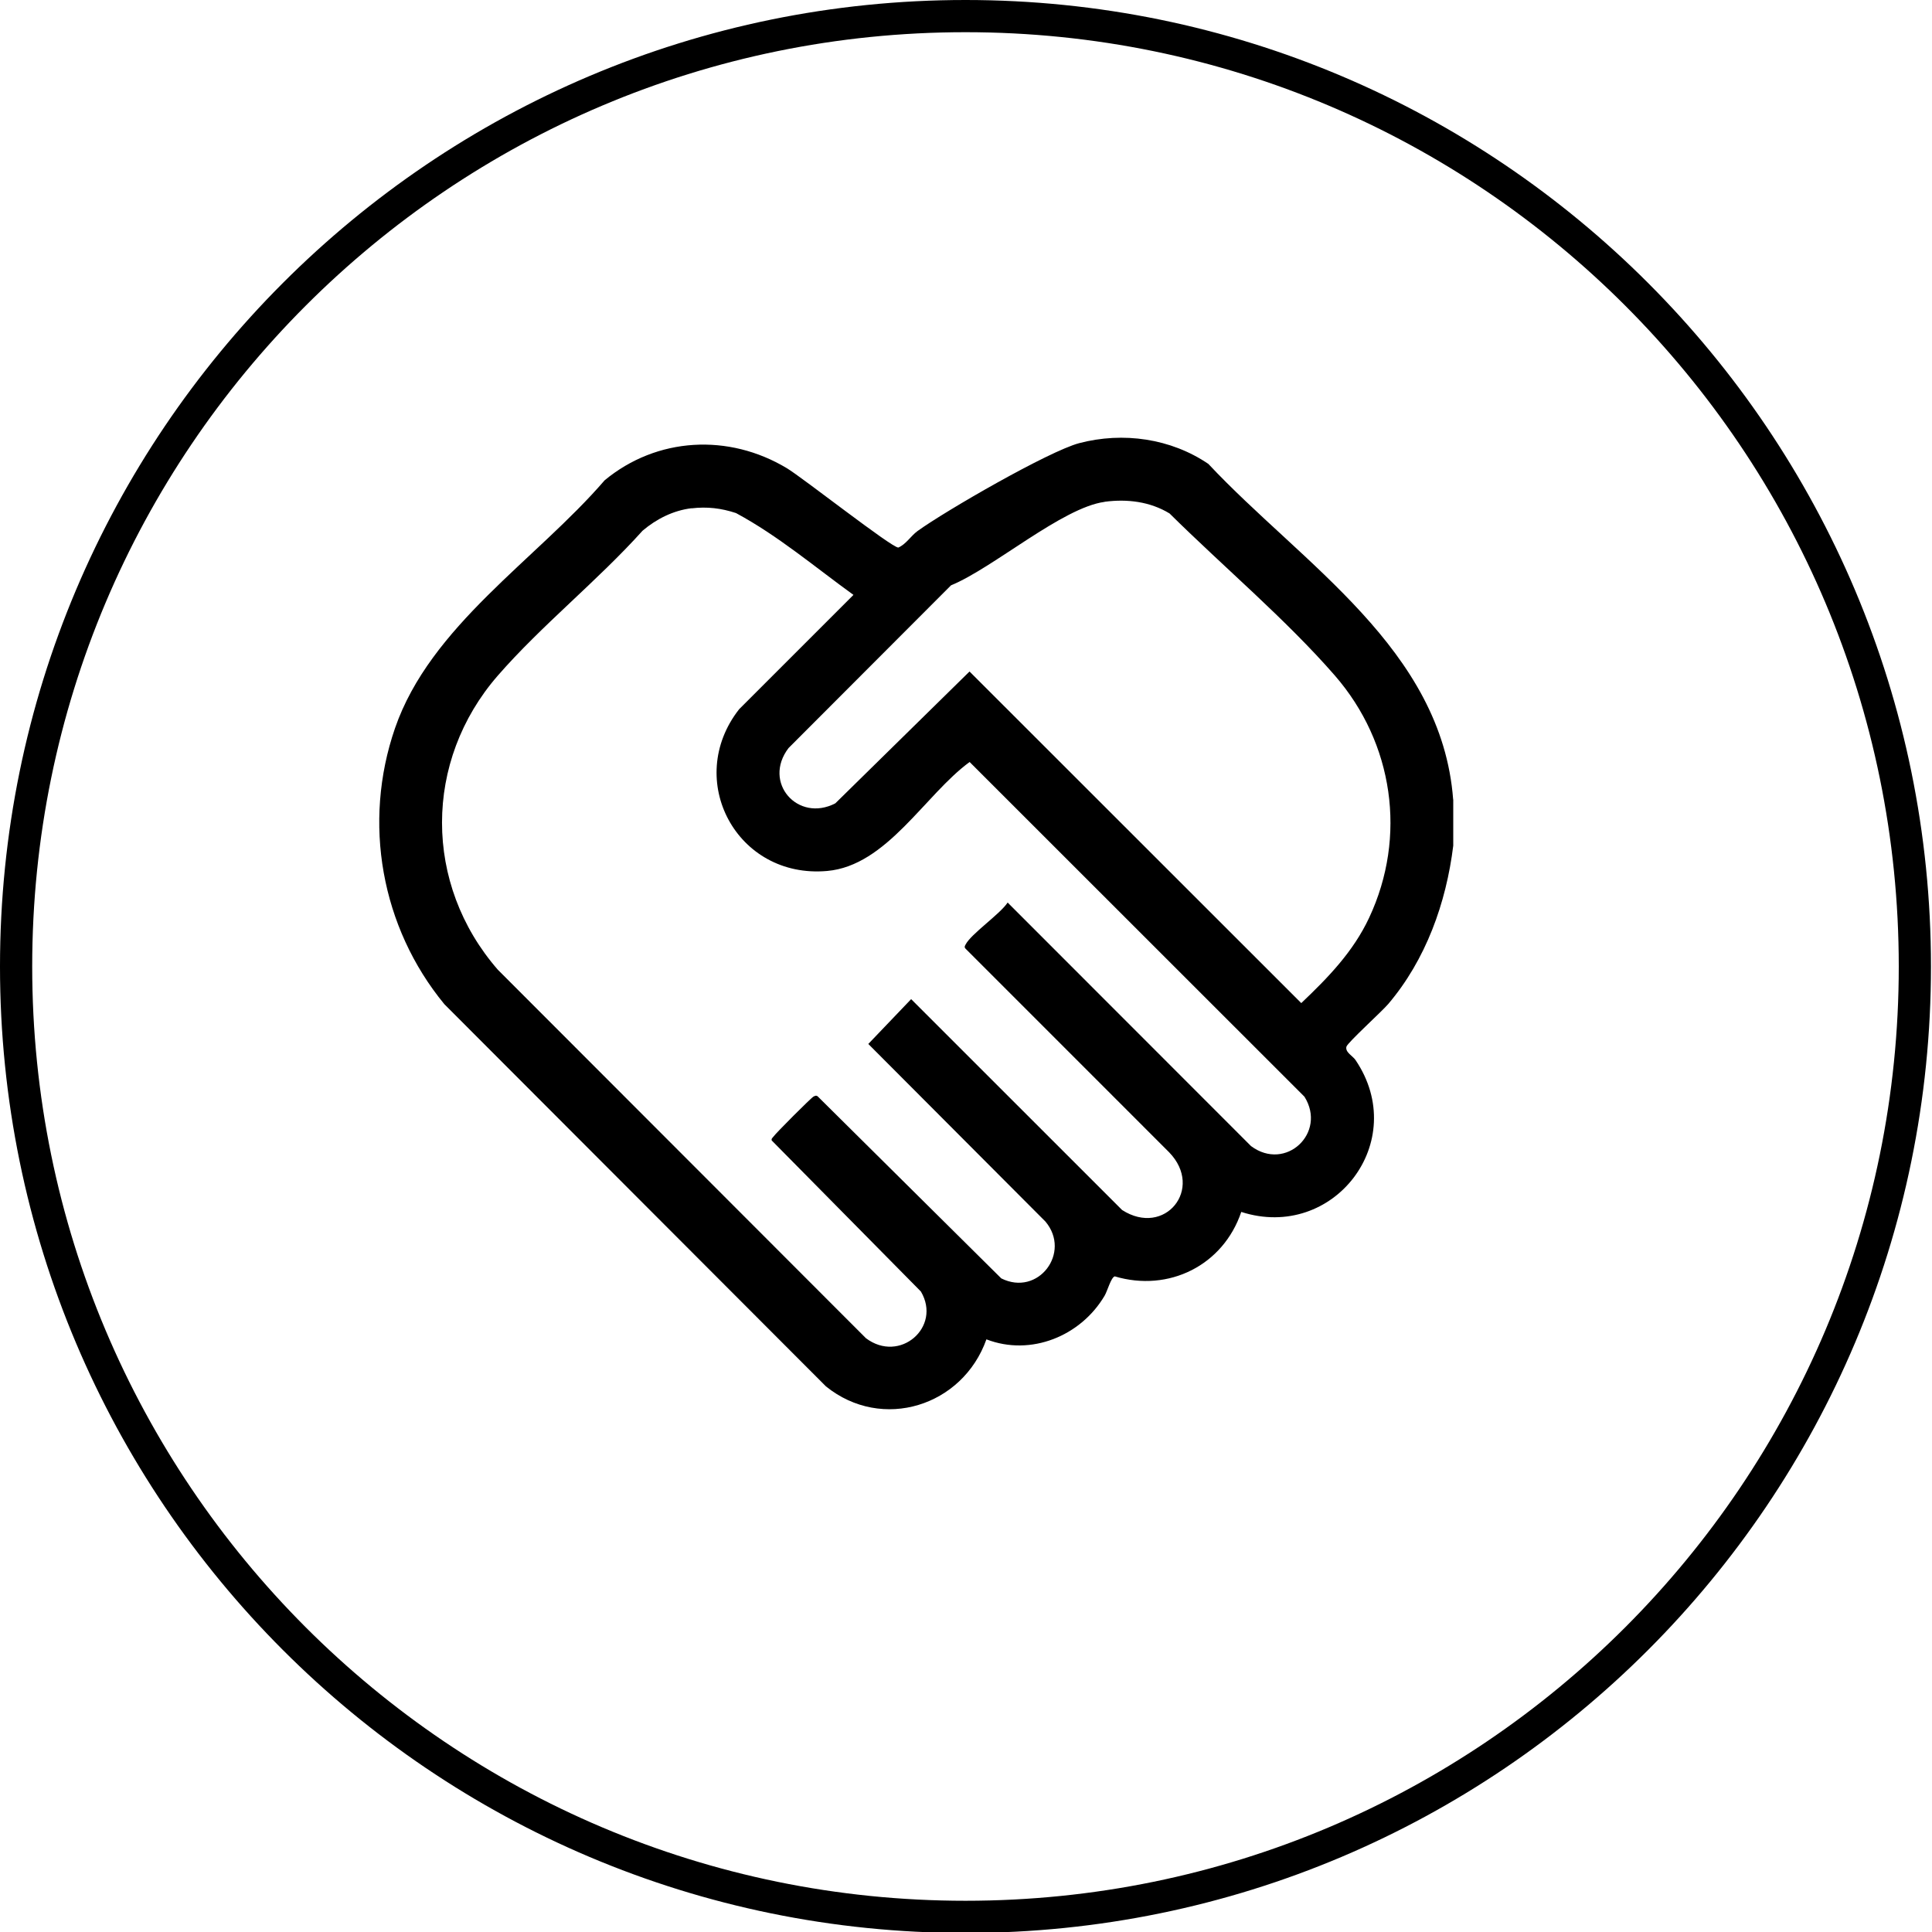 <svg width="120" height="120" viewBox="0 0 120 120" fill="none" xmlns="http://www.w3.org/2000/svg">
<path d="M59.968 119.06C92.535 119.06 118.936 92.632 118.936 60.03C118.936 27.429 92.535 1 59.968 1C27.401 1 1 27.429 1 60.03C1 92.632 27.401 119.06 59.968 119.06Z" stroke="black" stroke-width="2" stroke-miterlimit="10"/>
<path d="M90.264 49.657V52.525C89.826 56.083 88.562 59.616 86.218 62.37C85.841 62.814 83.695 64.764 83.629 65.01C83.539 65.358 84.019 65.58 84.192 65.838C87.621 70.902 82.826 77.117 77.097 75.275C75.976 78.593 72.596 80.279 69.239 79.277C69.006 79.343 68.784 80.183 68.61 80.477C67.136 82.979 64.037 84.257 61.268 83.189C59.794 87.341 54.795 88.93 51.301 86.111L27.598 62.37C23.672 57.594 22.51 51.097 24.535 45.229C26.729 38.882 33.304 34.766 37.553 29.834C40.807 27.14 45.266 26.913 48.868 29.078C49.851 29.666 55.371 34.01 55.796 34.01C56.288 33.794 56.557 33.302 56.989 32.984C58.721 31.73 65.146 28.022 67.034 27.524C69.755 26.811 72.721 27.23 75.053 28.814C80.89 35.042 89.55 40.316 90.258 49.657H90.264ZM68.61 31.172C65.979 31.526 61.688 35.282 59.069 36.356L48.976 46.465C47.346 48.607 49.557 51.103 51.883 49.897L60.219 41.708L80.824 62.304C82.49 60.72 84.049 59.118 85.038 57.007C87.405 51.961 86.548 46.141 82.91 41.959C79.877 38.474 75.934 35.15 72.644 31.892C71.433 31.154 70.012 30.98 68.616 31.166L68.61 31.172ZM42.947 31.568C41.814 31.706 40.771 32.234 39.908 32.966C37.127 36.062 33.633 38.846 30.918 41.965C26.303 47.269 26.297 54.919 30.918 60.228L53.783 83.117C55.88 84.701 58.505 82.433 57.199 80.219L47.933 70.836C47.897 70.716 47.993 70.668 48.047 70.59C48.179 70.392 50.373 68.19 50.534 68.106C50.696 68.022 50.75 68.046 50.864 68.172L62.191 79.403C64.487 80.549 66.554 77.801 64.936 75.875L53.932 64.842L56.593 62.058L69.695 75.155C72.35 76.859 74.801 73.829 72.62 71.574L59.974 58.926C59.884 58.83 59.92 58.77 59.974 58.668C60.315 58.002 62.095 56.797 62.587 56.059L77.702 71.184C79.853 72.791 82.43 70.362 81.022 68.118L60.225 47.329C57.456 49.351 55.089 53.767 51.379 54.097C45.758 54.601 42.473 48.439 45.907 44.053L53.01 36.95C50.612 35.216 48.323 33.272 45.716 31.868C44.793 31.562 43.924 31.46 42.953 31.574L42.947 31.568Z" fill="black"/>
</svg>

